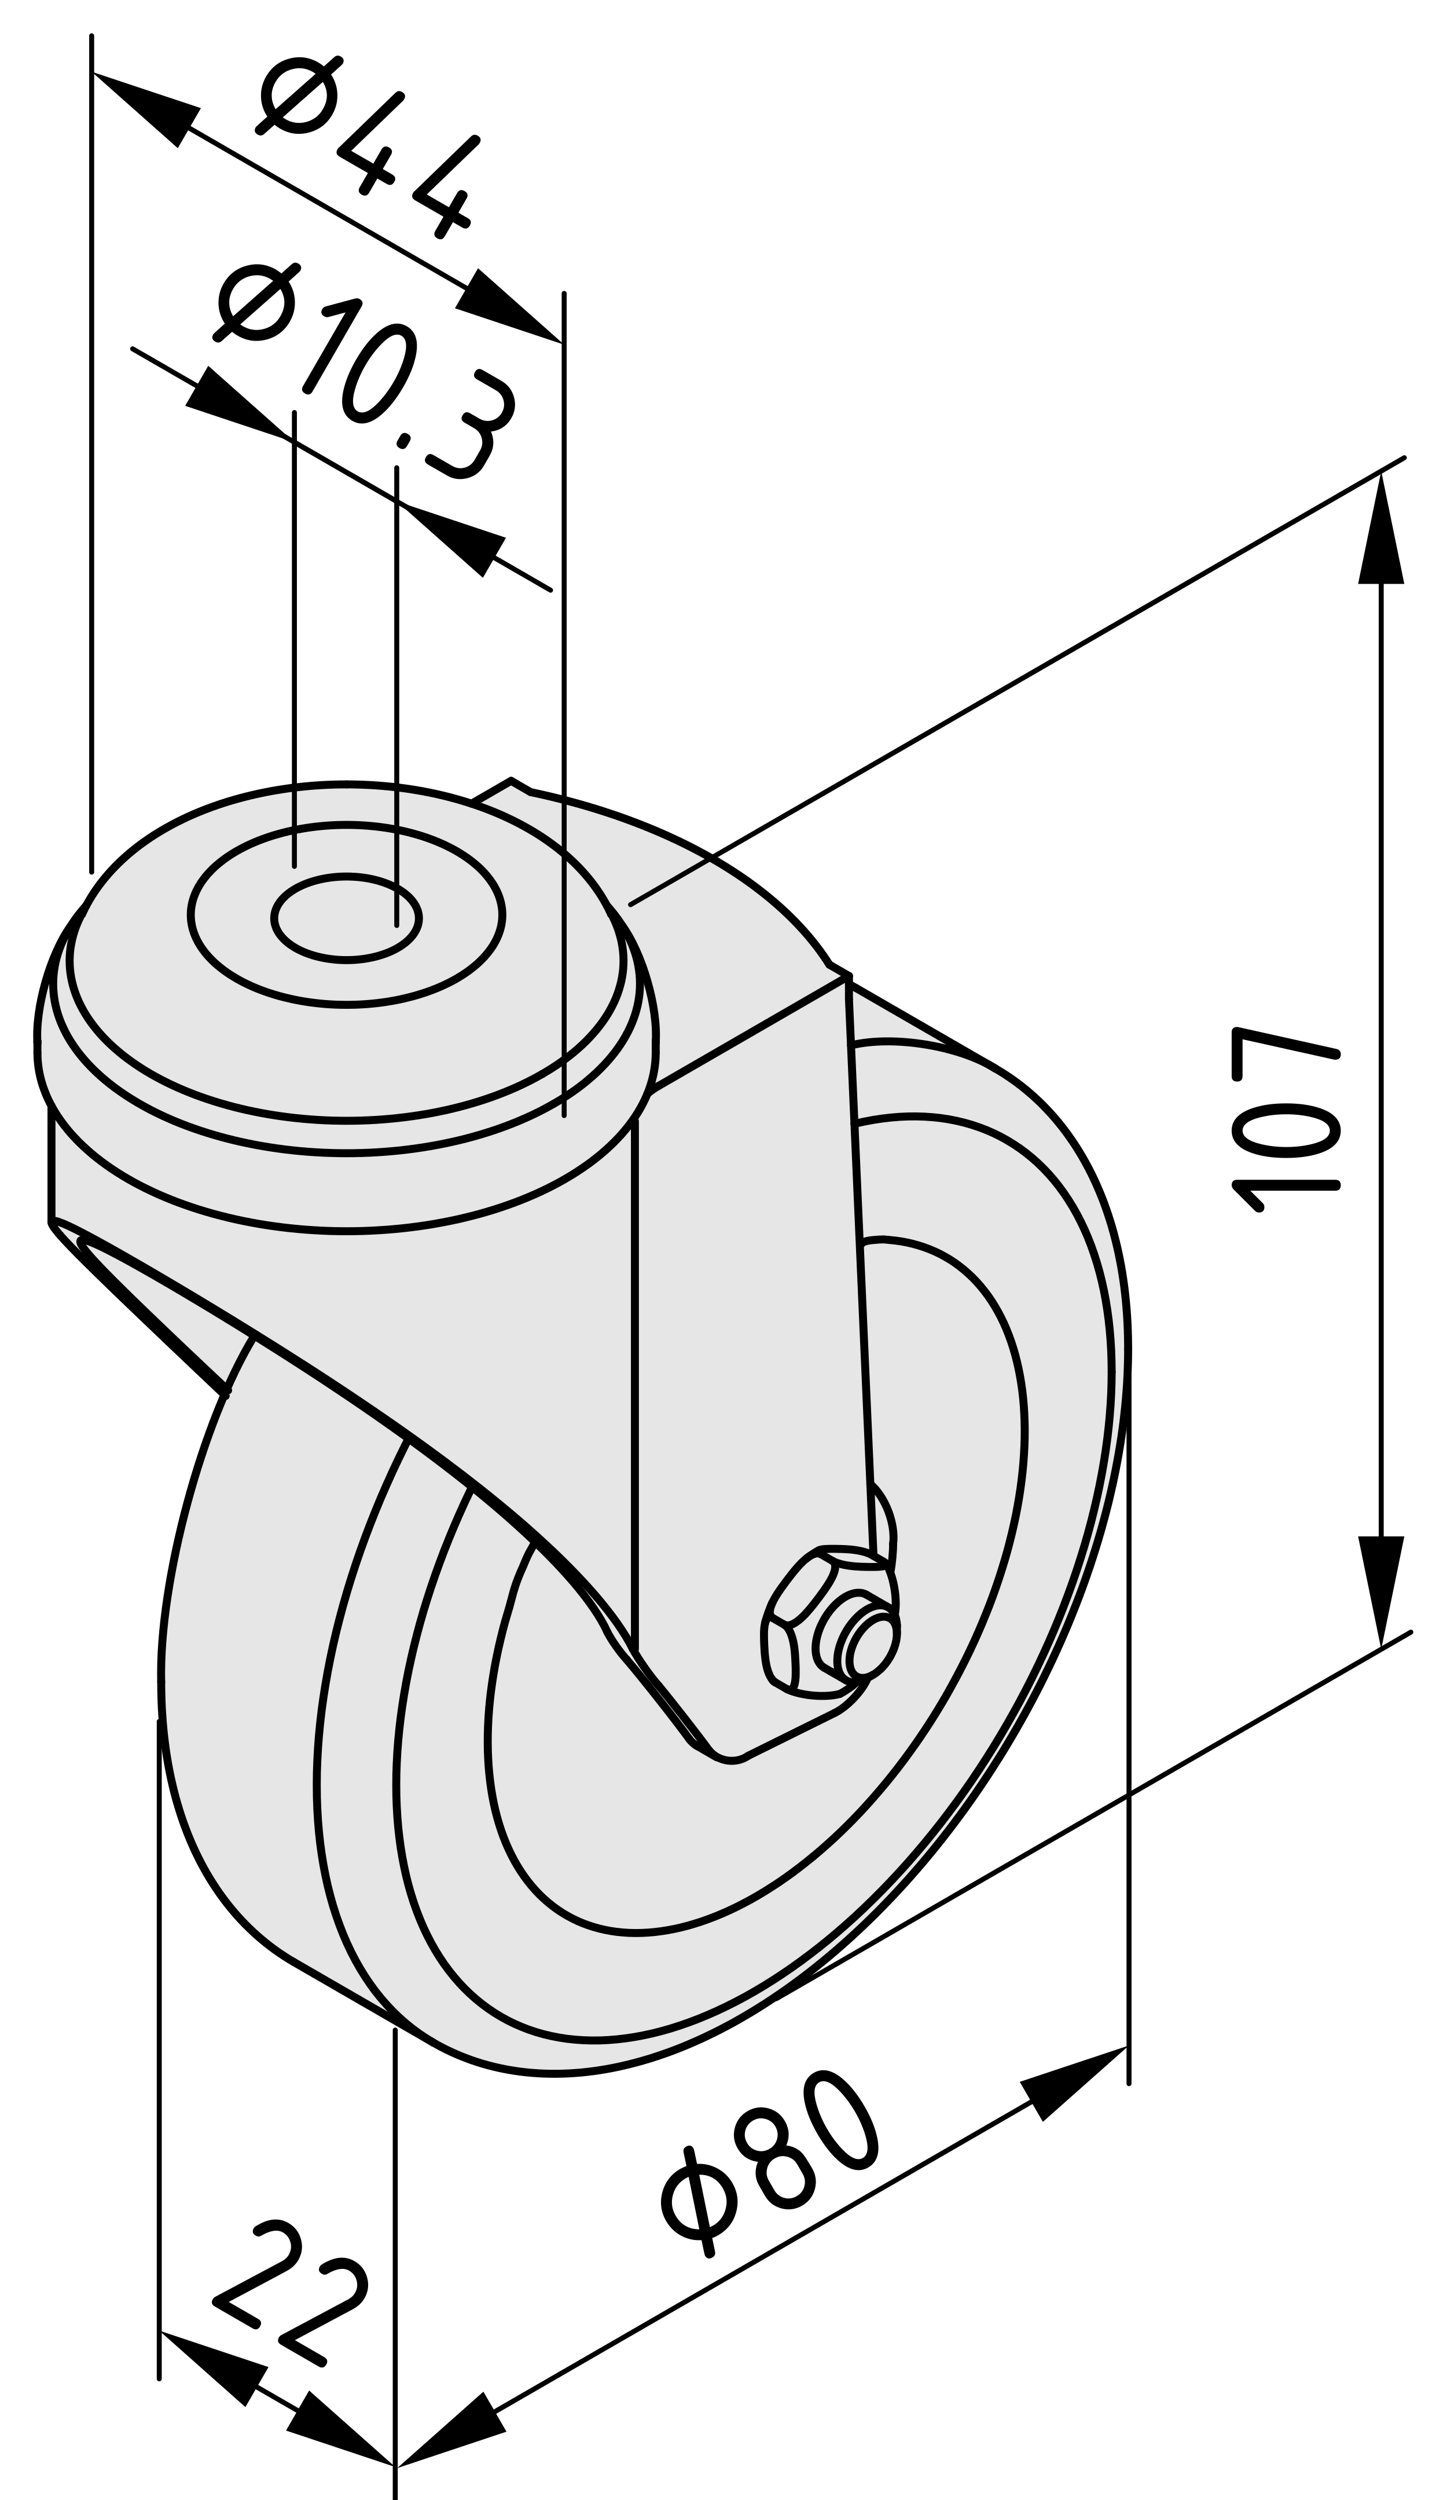 <?xml version="1.0" encoding="utf-8"?>
<!-- Generator: Adobe Illustrator 24.0.2, SVG Export Plug-In . SVG Version: 6.00 Build 0)  -->
<svg version="1.1" xmlns="http://www.w3.org/2000/svg" xmlns:xlink="http://www.w3.org/1999/xlink" x="0px" y="0px"
	 viewBox="0 0 72.659 125.468" style="enable-background:new 0 0 72.659 125.468;" xml:space="preserve">
<style type="text/css">
	.st0{fill:#E6E6E6;}
	.st1{fill:none;stroke:#000000;stroke-width:0.4;stroke-linecap:round;stroke-linejoin:round;}
	.st2{fill:none;stroke:#000000;stroke-width:0.25;stroke-linecap:round;stroke-linejoin:round;}
</style>
<g id="Graufläche">
	<path class="st0" d="M23.775,40.413l-2.016-0.656l-1.578-0.219l-1.766-0.125l-1.719-0.047
		l-1.75,0.047l-1.641,0.375l-1.375,0.297l-1.359,0.391l-0.938,0.438l-1.562,0.703
		l-1.141,0.781l-1.562,1.547l-1.031,1.453l-0.531,0.703l-1.047,1.688l-0.578,1.531
		l-0.344,1.844v1.547l0.172,1.266l0.328,1.078l0.359,0.609l-0.125,5.797l2.781,3
		l5.938,5.406l-0.312,0.937l-0.828,2.172l-0.781,2.531l-0.406,1.906
		c0,0-0.469,2.516-0.484,2.578c-0.016,0.062-0.312,2.844-0.312,2.844l-0.094,1.156
		l0.078,1.578l0.078,1.531l0.328,1.844l0.297,1.5l0.656,1.703l1.141,2.312
		l1.484,1.984l1.328,1.172l2.438,1.5l2.484,1.5c0,0,1.813,0.984,1.906,1.109
		c0.094,0.125,1.359,0.766,1.359,0.766l1.609,0.812l1.094,0.219l1.859,0.438
		l1.656,0.094l1.609-0.047l2.203-0.422l1.516-0.438l2.359-0.938l1.562-0.812
		l1.766-1.141l1.359-1.031l1.719-1.375l0.938-0.781l1.203-1.219l0.719-0.688
		l0.828-0.844l0.656-0.812l0.828-1.109l0.969-1.125l0.703-1.062l1.016-1.5l0.672-1.047
		l0.406-0.828l1.328-2.297l1.359-2.703l0.891-2.266l0.484-1.672l0.781-2.922
		l0.359-1.469l0.359-2.5c0,0,0.188-1.125,0.188-1.172c0-0.047,0.016-2.062,0.016-2.062
		L56.619,65.804l-0.172-1.703l-0.453-1.719l-0.375-1.688l-0.609-1.406l-0.906-1.75
		l-1.391-1.766l-1.344-1.172l-1.359-1.016l-0.844-0.391L46.494,51.554l-3.828-2.109
		l-0.062-0.5l-1.031-0.609l-0.969-1.438l-1.578-1.594l-1.359-1.016l-1.984-1.312
		l-1.797-0.844l-2.172-0.906l-1.781-0.656l-1.406-0.453l-1.938-0.344l-0.891-0.625
		L23.775,40.413z"/>
</g>
<g id="Kontur">
	<polyline class="st1" points="21.753,102.509 21.92,102.604 22.163,102.735 22.409,102.86 
		22.659,102.979 22.911,103.092 23.167,103.199 23.426,103.3 23.687,103.396 
		23.952,103.485 24.219,103.568 24.49,103.644 24.762,103.714 25.038,103.779 
		25.317,103.837 25.598,103.889 25.882,103.935 26.168,103.974 26.457,104.007 
		26.748,104.033 27.041,104.054 27.337,104.068 27.636,104.075 27.936,104.076 
		28.238,104.071 28.542,104.059 28.848,104.04 29.157,104.016 29.467,103.984 
		29.778,103.946 30.092,103.901 30.406,103.85 30.722,103.792 31.039,103.728 
		31.358,103.656 31.678,103.579 31.998,103.495 32.32,103.405 32.642,103.309 
		32.965,103.205 33.288,103.096 33.613,102.981 33.937,102.859 34.262,102.731 
		34.587,102.596 34.911,102.455 35.237,102.309 35.561,102.155 35.887,101.997 
		36.211,101.833 36.535,101.662 36.859,101.487 37.182,101.304 37.505,101.116 
		37.827,100.923 38.148,100.725 38.469,100.521 38.788,100.311 39.107,100.096 
		39.425,99.876 39.741,99.651 40.056,99.42 40.371,99.185 40.683,98.944 
		40.995,98.698 41.304,98.448 41.613,98.193 41.921,97.933 42.225,97.668 
		42.529,97.399 42.832,97.125 43.132,96.847 43.43,96.565 43.726,96.278 
		44.021,95.987 44.313,95.692 44.603,95.392 44.892,95.089 45.178,94.781 
		45.462,94.47 45.743,94.155 46.022,93.836 46.299,93.514 46.572,93.189 
		46.844,92.859 47.112,92.527 47.379,92.19 47.642,91.851 47.903,91.508 
		48.161,91.162 48.416,90.814 48.668,90.462 48.917,90.108 49.162,89.75 
		49.405,89.391 49.644,89.028 49.881,88.663 50.114,88.295 50.345,87.925 
		50.571,87.553 50.794,87.179 51.013,86.803 51.229,86.424 51.442,86.043 
		51.651,85.661 51.856,85.278 52.057,84.892 52.256,84.504 52.449,84.115 
		52.639,83.725 52.826,83.333 53.008,82.941 53.186,82.546 53.36,82.152 
		53.531,81.755 53.697,81.359 53.859,80.96 54.016,80.562 54.171,80.162 
		54.32,79.763 54.465,79.363 54.605,78.962 54.742,78.562 54.874,78.16 
		55.001,77.759 55.124,77.358 55.243,76.956 55.356,76.556 55.466,76.155 
		55.57,75.754 55.671,75.354 55.765,74.954 55.856,74.555 55.942,74.156 
		56.023,73.759 56.099,73.363 56.171,72.967 56.237,72.572 56.299,72.178 
		56.356,71.785 56.408,71.394 56.454,71.004 56.496,70.615 56.533,70.229 
		56.564,69.844 56.592,69.46 56.613,69.078 56.629,68.698 56.64,68.321 
		56.646,67.945 56.647,67.697 	"/>
	<polyline class="st1" points="56.647,67.697 56.646,67.497 56.641,67.127 56.631,66.758 
		56.615,66.393 56.594,66.03 56.567,65.668 56.536,65.311 56.499,64.955 
		56.457,64.604 56.409,64.255 56.356,63.909 56.298,63.567 56.234,63.228 
		56.166,62.893 56.092,62.561 56.012,62.233 55.928,61.909 55.839,61.589 
		55.743,61.273 55.643,60.961 55.538,60.654 55.428,60.35 55.312,60.051 
		55.192,59.758 55.066,59.468 54.936,59.183 54.802,58.904 54.661,58.629 
		54.516,58.359 54.367,58.093 54.213,57.834 54.054,57.579 53.891,57.33 
		53.723,57.086 53.552,56.848 53.376,56.614 53.195,56.387 53.011,56.165 
		52.822,55.948 52.629,55.738 52.432,55.532 52.232,55.332 52.027,55.138 
		51.819,54.949 51.607,54.767 51.391,54.59 51.172,54.419 50.949,54.253 
		50.722,54.094 50.492,53.94 50.259,53.792 50.022,53.65 49.974,53.622 	"/>
	<line class="st1" x1="49.974" y1="53.622" x2="42.989" y2="49.59"/>
	<line class="st1" x1="14.767" y1="98.477" x2="21.752" y2="102.509"/>
	<polyline class="st1" points="42.988,49.59 42.821,49.494 42.629,49.391 	"/>
	<path class="st1" d="M12.774,67.034c-2.617,4.254-4.805,12.374-4.68,17.367"/>
	<polyline class="st1" points="8.094,84.402 8.095,84.601 8.1,84.972 8.111,85.34 
		8.126,85.706 8.148,86.07 8.174,86.43 8.206,86.787 8.242,87.143 8.285,87.494 
		8.332,87.843 8.385,88.189 8.443,88.531 8.507,88.87 8.575,89.205 8.65,89.537 
		8.729,89.865 8.813,90.19 8.903,90.509 8.998,90.825 9.098,91.137 9.203,91.445 
		9.314,91.748 9.429,92.047 9.55,92.341 9.675,92.63 9.805,92.915 9.94,93.195 
		10.08,93.47 10.225,93.739 10.374,94.005 10.528,94.265 10.687,94.519 
		10.85,94.768 11.017,95.012 11.189,95.25 11.366,95.484 11.546,95.711 
		11.731,95.934 11.919,96.15 12.112,96.361 12.309,96.567 12.51,96.766 
		12.714,96.96 12.922,97.149 13.135,97.331 13.35,97.508 13.57,97.68 
		13.793,97.845 14.019,98.005 14.249,98.158 14.482,98.307 14.719,98.448 
		14.767,98.476 	"/>
	<polyline class="st1" points="30.689,45.885 30.642,45.781 30.54,45.574 30.43,45.369 
		30.314,45.165 30.191,44.962 30.06,44.761 29.923,44.562 29.778,44.365 
		29.626,44.17 29.467,43.977 29.301,43.786 29.128,43.598 28.947,43.412 
		28.76,43.23 28.566,43.05 28.365,42.873 28.157,42.699 27.943,42.529 
		27.722,42.363 27.495,42.199 27.262,42.04 27.024,41.885 26.78,41.734 
		26.53,41.588 26.276,41.445 26.015,41.307 25.751,41.173 25.482,41.044 
		25.237,40.932 24.96,40.812 24.708,40.708 24.454,40.608 24.197,40.512 
		23.937,40.42 23.675,40.331 23.41,40.247 23.143,40.166 22.875,40.09 
		22.604,40.017 22.332,39.948 22.057,39.883 21.782,39.822 21.504,39.765 
		21.225,39.711 20.946,39.662 20.665,39.616 20.383,39.574 20.101,39.537 
		19.818,39.503 19.535,39.472 19.253,39.447 18.971,39.424 18.693,39.405 
		18.42,39.391 18.16,39.38 17.939,39.374 17.766,39.37 17.565,39.367 
		17.403,39.367 	"/>
	<polyline class="st1" points="17.403,39.367 17.087,39.369 16.96,39.371 16.748,39.377 
		16.529,39.384 16.294,39.395 16.049,39.409 15.796,39.426 15.537,39.447 
		15.274,39.472 15.007,39.5 14.739,39.532 14.468,39.568 14.196,39.608 
		13.923,39.651 13.65,39.698 13.377,39.75 13.104,39.805 12.831,39.864 
		12.56,39.927 12.289,39.994 12.019,40.065 11.751,40.14 11.484,40.219 
		11.219,40.302 10.956,40.389 10.695,40.481 10.436,40.576 10.179,40.675 
		9.925,40.778 9.674,40.885 9.426,40.996 9.18,41.112 8.937,41.231 8.699,41.354 
		8.463,41.482 8.231,41.613 8.003,41.747 7.779,41.886 7.559,42.029 7.344,42.176 
		7.133,42.325 6.927,42.479 6.725,42.637 6.529,42.798 6.338,42.962 6.153,43.129 
		5.972,43.3 5.798,43.473 5.629,43.65 5.466,43.829 5.309,44.011 5.158,44.196 
		5.013,44.383 4.875,44.572 4.743,44.763 4.617,44.957 4.497,45.153 4.385,45.351 
		4.278,45.55 4.178,45.751 4.116,45.885 	"/>
	<path class="st1" d="M32.924,52.349c0.129-1.764-0.656-4.497-1.702-5.923"/>
	<path class="st1" d="M3.538,46.496c-1.018,1.413-1.784,4.116-1.657,5.853"/>
	<line class="st1" x1="1.879" y1="52.254" x2="1.879" y2="52.83"/>
	<line class="st1" x1="32.926" y1="52.83" x2="32.926" y2="52.254"/>
	<line class="st1" x1="2.585" y1="55.501" x2="2.585" y2="61.342"/>
	<line class="st1" x1="34.991" y1="87.618" x2="35.989" y2="88.194"/>
	<path class="st1" d="M42.17,85.014c0.174-0.086,0.479-0.283,0.627-0.408"/>
	<polyline class="st1" points="44.524,78.52 44.499,78.488 44.471,78.456 	"/>
	<polyline class="st1" points="38.778,84.293 38.803,84.326 38.831,84.358 	"/>
	<path class="st1" d="M38.789,80.423c-0.127,0.255-0.308,0.757-0.371,1.034"/>
	<path class="st1" d="M41.134,77.798c-0.166,0.081-0.458,0.27-0.601,0.388"/>
	<line class="st1" x1="40.51" y1="78.204" x2="40.505" y2="78.208"/>
	<line class="st1" x1="43.541" y1="84.226" x2="43.846" y2="84.049"/>
	<line class="st1" x1="45.037" y1="81.987" x2="45.037" y2="81.633"/>
	<line class="st1" x1="44.598" y1="80.664" x2="43.508" y2="80.034"/>
	<line class="st1" x1="41.39" y1="83.7" x2="42.482" y2="84.33"/>
	<path class="st1" d="M44.715,78.867c0.074-0.351,0.137-1.021,0.13-1.378"/>
	<path class="st1" d="M44.845,77.489c0.135-0.997-0.38-2.353-1.142-3.009"/>
	<line class="st1" x1="30.692" y1="45.889" x2="30.69" y2="45.886"/>
	<line class="st1" x1="4.115" y1="45.886" x2="4.113" y2="45.889"/>
	<polyline class="st1" points="27.82,55.386 27.544,55.541 27.261,55.693 26.971,55.839 
		26.674,55.982 26.371,56.119 26.062,56.253 25.747,56.381 25.427,56.505 
		25.1,56.624 24.769,56.738 24.432,56.846 24.091,56.95 23.745,57.049 
		23.395,57.142 23.041,57.23 22.682,57.312 22.321,57.389 21.955,57.461 
		21.587,57.527 21.216,57.587 20.842,57.642 20.466,57.691 20.087,57.735 
		19.707,57.772 19.325,57.804 18.943,57.83 18.558,57.851 18.174,57.865 
		17.788,57.874 17.403,57.877 17.017,57.874 16.632,57.865 16.246,57.851 
		15.863,57.83 15.479,57.804 15.098,57.772 14.718,57.735 14.339,57.691 
		13.963,57.642 13.589,57.587 13.218,57.527 12.85,57.461 12.485,57.389 
		12.123,57.312 11.764,57.23 11.41,57.142 11.06,57.049 10.714,56.95 
		10.372,56.846 10.036,56.738 9.704,56.624 9.378,56.505 9.057,56.381 
		8.742,56.253 8.433,56.119 8.131,55.982 7.834,55.839 7.544,55.693 7.261,55.541 
		6.985,55.386 6.716,55.226 6.454,55.063 6.199,54.895 5.953,54.724 5.714,54.55 
		5.483,54.371 5.261,54.189 5.046,54.004 4.841,53.816 4.643,53.624 4.455,53.43 
		4.275,53.233 4.105,53.033 3.943,52.831 3.791,52.627 3.648,52.42 3.514,52.211 
		3.39,52 3.276,51.787 3.172,51.573 3.076,51.357 2.991,51.14 2.916,50.922 
		2.851,50.702 2.796,50.482 2.75,50.261 2.715,50.039 2.69,49.817 2.675,49.594 
		2.67,49.372 2.675,49.149 2.69,48.926 2.715,48.704 2.75,48.483 2.796,48.261 
		2.851,48.041 2.916,47.822 2.991,47.603 3.076,47.386 3.172,47.171 3.276,46.956 
		3.39,46.743 3.514,46.532 3.648,46.324 3.791,46.117 3.943,45.912 4.105,45.71 
		4.275,45.51 4.332,45.447 	"/>
	<polyline class="st1" points="30.48,45.454 30.53,45.51 30.7,45.71 30.862,45.912 
		31.014,46.117 31.157,46.324 31.29,46.532 31.414,46.743 31.529,46.956 
		31.634,47.171 31.728,47.386 31.813,47.603 31.889,47.822 31.954,48.041 
		32.01,48.261 32.055,48.483 32.09,48.704 32.116,48.926 32.131,49.149 
		32.136,49.372 32.131,49.594 32.116,49.817 32.09,50.039 32.055,50.261 
		32.01,50.482 31.954,50.702 31.889,50.922 31.813,51.14 31.728,51.357 
		31.634,51.573 31.529,51.787 31.414,52 31.29,52.211 31.157,52.42 
		31.014,52.627 30.862,52.831 30.7,53.033 30.53,53.233 30.35,53.43 
		30.161,53.624 29.965,53.816 29.759,54.004 29.544,54.189 29.322,54.371 
		29.091,54.55 28.852,54.724 28.606,54.895 28.351,55.063 28.09,55.226 
		27.82,55.386 	"/>
	<line class="st1" x1="32.926" y1="52.254" x2="32.925" y2="52.349"/>
	<line class="st1" x1="1.88" y1="52.349" x2="1.879" y2="52.254"/>
	<polyline class="st1" points="27.236,53.898 26.975,54.044 26.707,54.187 26.434,54.325 
		26.154,54.46 25.868,54.59 25.576,54.716 25.279,54.837 24.976,54.954 
		24.668,55.066 24.356,55.173 24.038,55.276 23.716,55.374 23.389,55.467 
		23.058,55.555 22.724,55.638 22.386,55.716 22.045,55.788 21.7,55.856 21.352,55.918 
		21.002,55.975 20.649,56.027 20.294,56.073 19.937,56.114 19.578,56.15 
		19.218,56.18 18.856,56.205 18.493,56.224 18.13,56.238 17.766,56.246 
		17.403,56.249 17.038,56.246 16.675,56.238 16.311,56.224 15.949,56.205 
		15.587,56.18 15.227,56.15 14.868,56.114 14.511,56.073 14.156,56.027 
		13.803,55.975 13.453,55.918 13.105,55.856 12.761,55.788 12.419,55.716 
		12.081,55.638 11.746,55.555 11.416,55.467 11.089,55.374 10.767,55.276 
		10.449,55.173 10.137,55.066 9.829,54.954 9.526,54.837 9.229,54.716 
		8.937,54.59 8.651,54.46 8.371,54.325 8.097,54.187 7.83,54.044 7.569,53.898 
		7.315,53.747 7.068,53.593 6.828,53.435 6.595,53.273 6.37,53.108 6.152,52.94 
		5.942,52.768 5.74,52.593 5.546,52.416 5.359,52.235 5.181,52.051 5.012,51.865 
		4.851,51.677 4.699,51.486 4.555,51.293 4.42,51.098 4.294,50.901 4.177,50.702 
		4.069,50.501 3.97,50.299 3.881,50.095 3.8,49.89 3.729,49.684 3.668,49.477 
		3.616,49.269 3.573,49.06 3.539,48.851 3.515,48.641 3.501,48.431 3.496,48.221 
		3.501,48.011 3.515,47.801 3.539,47.591 3.573,47.382 3.616,47.173 3.668,46.965 
		3.729,46.758 3.8,46.552 3.881,46.347 3.97,46.143 4.069,45.941 4.177,45.74 
		4.2,45.699 	"/>
	<polyline class="st1" points="30.604,45.699 30.628,45.74 30.736,45.941 30.835,46.143 
		30.925,46.347 31.005,46.552 31.076,46.758 31.137,46.965 31.19,47.173 
		31.233,47.382 31.266,47.591 31.29,47.801 31.304,48.011 31.309,48.221 
		31.304,48.431 31.29,48.641 31.266,48.851 31.233,49.06 31.19,49.269 
		31.137,49.477 31.076,49.684 31.005,49.89 30.925,50.095 30.835,50.299 
		30.736,50.501 30.628,50.702 30.511,50.901 30.385,51.098 30.25,51.293 
		30.106,51.486 29.954,51.677 29.793,51.865 29.623,52.051 29.446,52.235 
		29.26,52.416 29.065,52.593 28.863,52.768 28.653,52.94 28.435,53.108 
		28.21,53.273 27.977,53.435 27.737,53.593 27.49,53.747 27.236,53.898 	"/>
	<path class="st1" d="M1.879,52.83"/>
	<polyline class="st1" points="32.926,52.83 32.921,53.065 32.905,53.299 32.878,53.533 
		32.841,53.767 32.793,54 32.735,54.232 32.666,54.463 32.587,54.694 
		32.497,54.922 32.397,55.15 32.286,55.375 32.166,55.599 32.035,55.822 
		31.895,56.042 31.744,56.259 31.584,56.475 31.413,56.688 31.234,56.899 
		31.045,57.106 30.846,57.311 30.638,57.512 30.422,57.711 30.196,57.906 
		29.961,58.098 29.718,58.285 29.467,58.47 29.206,58.65 28.939,58.826 
		28.663,58.999 28.379,59.167 28.088,59.331 27.79,59.49 27.484,59.645 27.172,59.795 
		26.852,59.94 26.527,60.08 26.195,60.216 25.857,60.346 25.513,60.471 
		25.164,60.591 24.809,60.706 24.45,60.815 24.085,60.919 23.717,61.017 
		23.343,61.11 22.966,61.197 22.584,61.278 22.199,61.353 21.811,61.423 
		21.42,61.487 21.026,61.544 20.63,61.596 20.231,61.642 19.831,61.681 
		19.428,61.715 19.025,61.742 18.62,61.764 18.215,61.78 17.809,61.789 
		17.403,61.792 16.996,61.789 16.59,61.78 16.184,61.764 15.78,61.742 
		15.376,61.715 14.974,61.681 14.574,61.642 14.175,61.596 13.779,61.544 
		13.385,61.487 12.993,61.423 12.606,61.353 12.22,61.278 11.84,61.197 
		11.462,61.11 11.089,61.017 10.72,60.919 10.355,60.815 9.995,60.706 
		9.641,60.591 9.292,60.471 8.948,60.346 8.61,60.216 8.278,60.08 7.952,59.94 
		7.634,59.795 7.321,59.645 7.015,59.49 6.717,59.331 6.426,59.167 6.142,58.999 
		5.866,58.826 5.598,58.65 5.339,58.47 5.087,58.285 4.844,58.098 4.609,57.906 
		4.384,57.711 4.167,57.512 3.959,57.311 3.761,57.106 3.571,56.899 3.391,56.688 
		3.221,56.475 3.061,56.259 2.91,56.042 2.77,55.822 2.639,55.599 2.518,55.375 
		2.408,55.15 2.308,54.922 2.219,54.694 2.139,54.463 2.07,54.232 2.012,54 
		1.964,53.767 1.927,53.533 1.901,53.299 1.885,53.065 1.879,52.83 	"/>
	<polyline class="st1" points="14.833,44.604 14.952,44.538 15.077,44.476 15.207,44.416 
		15.341,44.36 15.479,44.308 15.621,44.259 15.767,44.214 15.917,44.173 
		16.07,44.136 16.224,44.103 16.382,44.074 16.542,44.05 16.704,44.029 
		16.867,44.013 17.031,44.001 17.196,43.993 17.361,43.99 17.527,43.991 
		17.692,43.997 17.856,44.007 18.02,44.02 18.182,44.039 18.343,44.061 
		18.502,44.088 18.658,44.119 18.812,44.154 18.963,44.193 19.111,44.236 
		19.255,44.283 19.395,44.334 19.532,44.388 19.663,44.446 19.791,44.507 
		19.913,44.571 20.03,44.638 20.141,44.709 20.247,44.782 20.347,44.859 
		20.441,44.937 20.529,45.018 20.61,45.101 20.684,45.187 20.752,45.274 
		20.812,45.363 20.866,45.453 20.912,45.545 20.952,45.637 20.984,45.731 
		21.008,45.826 21.025,45.921 21.034,46.016 21.036,46.112 21.031,46.207 
		21.017,46.302 20.997,46.397 20.969,46.491 20.933,46.584 20.89,46.676 
		20.84,46.768 20.783,46.857 20.719,46.946 20.648,47.031 20.57,47.116 
		20.486,47.198 20.395,47.278 20.298,47.355 20.195,47.43 20.086,47.502 
		19.972,47.571 19.852,47.637 19.728,47.7 19.598,47.759 19.464,47.815 
		19.326,47.867 19.183,47.916 19.037,47.961 18.888,48.002 18.736,48.039 
		18.58,48.072 18.423,48.101 18.263,48.126 18.101,48.146 17.938,48.162 
		17.774,48.175 17.609,48.182 17.444,48.185 17.279,48.184 17.113,48.179 
		16.949,48.169 16.785,48.155 16.623,48.136 16.462,48.114 16.303,48.087 
		16.147,48.056 15.993,48.021 15.842,47.982 15.694,47.939 15.55,47.892 
		15.409,47.842 15.273,47.788 15.141,47.73 15.014,47.669 14.892,47.604 
		14.775,47.537 14.664,47.467 14.558,47.393 14.458,47.317 14.364,47.238 
		14.276,47.157 14.195,47.074 14.121,46.988 14.053,46.902 13.992,46.813 
		13.939,46.722 13.892,46.631 13.853,46.538 13.822,46.444 13.797,46.35 
		13.78,46.255 13.771,46.159 13.769,46.064 13.775,45.968 13.788,45.873 
		13.808,45.779 13.837,45.684 13.872,45.591 13.915,45.499 13.965,45.408 
		14.022,45.318 14.086,45.23 14.157,45.144 14.235,45.06 14.319,44.977 
		14.41,44.898 14.507,44.82 14.61,44.745 14.719,44.674 14.833,44.604 	"/>
	<path class="st1" d="M33.08,54.493c-0.157,0.085-0.434,0.276-0.569,0.394"/>
	<line class="st1" x1="23.68" y1="40.333" x2="25.665" y2="39.188"/>
	<line class="st1" x1="26.647" y1="39.755" x2="25.665" y2="39.188"/>
	<polyline class="st1" points="26.647,39.755 27.057,39.843 27.465,39.935 27.87,40.032 
		28.272,40.133 28.671,40.238 29.066,40.346 29.458,40.459 29.847,40.575 
		30.232,40.696 30.614,40.821 30.991,40.948 31.365,41.081 31.735,41.217 
		32.1,41.356 32.461,41.499 32.818,41.646 33.17,41.796 33.518,41.95 
		33.861,42.108 34.199,42.268 34.532,42.432 34.86,42.6 35.183,42.771 
		35.501,42.945 35.813,43.122 36.12,43.302 36.422,43.486 36.718,43.673 
		37.008,43.862 37.293,44.054 37.571,44.249 37.844,44.447 38.11,44.648 
		38.371,44.851 38.625,45.057 38.873,45.266 39.115,45.477 39.35,45.69 
		39.579,45.906 39.801,46.124 40.016,46.344 40.225,46.567 40.428,46.791 
		40.623,47.017 40.81,47.245 40.992,47.476 41.167,47.708 41.334,47.942 
		41.494,48.177 41.647,48.414 	"/>
	<line class="st1" x1="42.629" y1="48.981" x2="41.647" y2="48.414"/>
	<line class="st1" x1="42.629" y1="48.981" x2="33.08" y2="54.493"/>
	<polyline class="st1" points="11.333,70.058 10.971,69.716 10.525,69.294 10.088,68.881 
		9.793,68.601 9.503,68.324 9.216,68.052 8.933,67.783 8.655,67.519 8.38,67.257 
		8.111,67.001 7.847,66.749 7.584,66.498 7.325,66.251 7.072,66.009 6.823,65.771 
		6.543,65.502 6.269,65.24 6.003,64.984 5.744,64.735 5.4,64.401 5.071,64.081 
		4.756,63.774 4.459,63.481 4.201,63.226 3.959,62.983 3.772,62.793 3.596,62.613 
		3.432,62.441 3.28,62.28 3.115,62.099 2.97,61.934 2.885,61.833 2.809,61.739 
		2.744,61.653 2.701,61.593 2.665,61.537 2.636,61.488 2.613,61.442 2.596,61.401 
		2.587,61.364 2.585,61.333 2.591,61.308 2.607,61.286 2.634,61.272 2.672,61.266 
		2.721,61.267 2.782,61.277 2.855,61.294 2.949,61.323 3.057,61.363 3.183,61.412 
		3.324,61.473 3.466,61.538 3.622,61.613 3.792,61.696 3.979,61.79 4.181,61.894 
		4.398,62.009 4.634,62.135 4.886,62.271 5.057,62.365 5.236,62.464 5.421,62.566 
		5.612,62.673 5.88,62.824 6.16,62.983 6.45,63.149 6.756,63.324 7.072,63.506 
		7.396,63.695 7.714,63.88 8.038,64.07 8.37,64.265 8.707,64.464 9.058,64.672 
		9.416,64.885 9.777,65.101 10.141,65.32 10.506,65.54 10.874,65.763 
		11.243,65.988 11.614,66.213 12.118,66.524 12.623,66.835 13.126,67.148 
		13.66,67.482 14.191,67.816 14.718,68.151 15.247,68.488 15.771,68.825 
		16.288,69.161 16.61,69.371 16.928,69.581 17.244,69.79 17.557,69.998 
		18.007,70.299 18.45,70.599 18.888,70.897 19.319,71.193 19.746,71.488 
		20.166,71.783 20.58,72.075 20.987,72.366 21.419,72.679 21.843,72.988 
		22.26,73.296 22.667,73.602 23.164,73.979 23.647,74.352 24.119,74.721 
		24.577,75.086 25.109,75.52 25.623,75.947 25.978,76.248 26.323,76.546 
		26.659,76.842 26.985,77.134 27.414,77.527 27.826,77.914 28.22,78.296 
		28.598,78.672 28.957,79.041 29.299,79.405 29.624,79.762 29.931,80.113 
		30.22,80.458 30.491,80.795 30.744,81.126 30.98,81.449 31.214,81.793 
		31.426,82.126 31.615,82.45 31.78,82.764 	"/>
	<path class="st1" d="M35.615,87.858c-0.614-0.837-1.872-2.45-2.535-3.249"/>
	<path class="st1" d="M34.617,87.281c-0.759-1.039-2.323-3.022-3.157-4.002"/>
	<path class="st1" d="M30.499,81.913c0.196,0.392,0.66,1.05,0.962,1.366"/>
	<polyline class="st1" points="30.499,81.913 30.364,81.633 30.203,81.34 30.019,81.035 
		29.811,80.721 29.581,80.396 29.329,80.061 29.05,79.711 28.749,79.353 
		28.426,78.986 28.165,78.7 27.892,78.409 27.596,78.104 27.287,77.794 
		26.873,77.391 26.437,76.98 25.98,76.561 25.622,76.241 25.252,75.918 24.87,75.59 
		24.475,75.259 24.069,74.923 23.649,74.583 23.217,74.238 22.772,73.89 
		22.275,73.507 21.763,73.119 21.235,72.725 20.691,72.326 20.253,72.009 
		19.804,71.689 19.347,71.365 18.881,71.039 18.406,70.711 17.967,70.41 
		17.52,70.108 17.067,69.803 16.606,69.496 16.109,69.167 15.604,68.837 
		15.094,68.506 14.65,68.22 14.201,67.934 13.75,67.647 13.297,67.362 
		12.842,67.076 12.482,66.853 12.122,66.629 11.763,66.408 11.405,66.189 
		11.039,65.965 10.676,65.745 10.315,65.528 9.96,65.314 9.617,65.11 
		9.281,64.909 8.95,64.714 8.627,64.524 8.3,64.333 7.982,64.149 7.675,63.972 
		7.378,63.803 7.053,63.619 6.744,63.446 6.445,63.28 6.164,63.127 5.902,62.987 
		5.657,62.858 5.428,62.74 5.218,62.635 5.027,62.542 4.85,62.461 4.693,62.392 
		4.554,62.336 4.438,62.293 4.337,62.261 4.252,62.239 4.181,62.228 4.117,62.227 
		4.072,62.239 4.043,62.263 4.032,62.299 4.036,62.346 4.053,62.398 4.081,62.458 
		4.121,62.527 4.172,62.604 4.234,62.689 4.305,62.781 4.423,62.923 4.558,63.079 
		4.711,63.249 4.869,63.419 5.041,63.6 5.226,63.792 5.424,63.993 5.677,64.249 
		5.947,64.517 6.218,64.784 6.502,65.064 6.8,65.354 7.092,65.636 7.393,65.927 
		7.706,66.228 8.029,66.537 8.361,66.855 8.703,67.18 9.054,67.514 9.414,67.856 
		9.783,68.204 10.16,68.561 10.546,68.924 10.941,69.296 11.373,69.701 
		11.455,69.779 	"/>
	<path class="st1" d="M31.78,82.764c0.275,0.518,0.905,1.412,1.3,1.845"/>
	<line class="st1" x1="37.575" y1="88.114" x2="41.913" y2="85.968"/>
	<path class="st1" d="M35.615,87.858c0.478,0.567,1.351,0.682,1.96,0.257"/>
	<line class="st1" x1="42.629" y1="50.133" x2="42.629" y2="48.981"/>
	<line class="st1" x1="43.862" y1="78.084" x2="42.629" y2="50.133"/>
	<path class="st1" d="M41.913,85.968c0.629-0.305,1.394-1.117,1.661-1.762"/>
	<path class="st1" d="M34.617,87.281c0.076,0.114,0.252,0.273,0.374,0.337"/>
	<polyline class="st1" points="41.807,78.339 41.847,78.368 41.882,78.406 41.906,78.449 
		41.925,78.497 41.939,78.58 41.938,78.67 41.925,78.771 41.913,78.822 
		41.899,78.872 41.863,78.978 41.819,79.085 41.768,79.192 41.653,79.4 
		41.525,79.603 41.379,79.818 41.137,80.149 40.887,80.475 40.71,80.695 
		40.525,80.91 40.42,81.025 40.31,81.134 40.197,81.24 40.073,81.341 
		39.977,81.41 39.877,81.472 39.807,81.507 39.772,81.523 39.737,81.536 
		39.662,81.561 39.595,81.573 39.526,81.577 39.462,81.57 39.401,81.548 
		39.387,81.54 	"/>
	<line class="st1" x1="39.387" y1="81.54" x2="38.789" y2="81.196"/>
	<polyline class="st1" points="38.789,81.196 38.748,81.165 38.715,81.128 38.689,81.085 
		38.672,81.036 38.657,80.954 38.657,80.864 38.672,80.764 38.682,80.713 
		38.696,80.662 38.732,80.557 38.777,80.449 38.828,80.343 38.943,80.135 
		39.071,79.932 39.218,79.717 39.459,79.386 39.709,79.06 39.886,78.839 
		40.071,78.624 40.176,78.51 40.285,78.4 40.399,78.294 40.522,78.194 
		40.618,78.124 40.72,78.063 40.788,78.028 40.824,78.012 40.859,77.998 
		40.933,77.974 41.002,77.961 41.07,77.957 41.135,77.965 41.195,77.987 
		41.209,77.993 	"/>
	<line class="st1" x1="41.807" y1="78.339" x2="41.209" y2="77.993"/>
	<polyline class="st1" points="44.371,78.378 44.411,78.404 44.444,78.428 44.468,78.451 
		44.484,78.473 44.497,78.503 44.494,78.53 44.482,78.548 44.463,78.564 
		44.408,78.589 44.359,78.603 44.303,78.613 44.178,78.628 44.038,78.637 
		43.887,78.64 43.633,78.64 43.368,78.635 43.18,78.628 42.985,78.616 
		42.875,78.607 42.76,78.595 42.639,78.579 42.512,78.56 42.412,78.541 
		42.307,78.518 42.2,78.49 42.087,78.457 42.017,78.433 41.947,78.406 
		41.883,78.378 41.821,78.347 41.807,78.339 	"/>
	<path class="st1" d="M44.928,81.052c0.148-0.724-0.038-1.891-0.404-2.532"/>
	<path class="st1" d="M42.798,84.606c0.059-0.044,0.163-0.136,0.214-0.189"/>
	<path class="st1" d="M39.53,84.78c0.687,0.327,1.905,0.435,2.64,0.233"/>
	<polyline class="st1" points="39.387,81.54 39.43,81.571 39.475,81.609 39.515,81.652 
		39.554,81.699 39.611,81.783 39.66,81.873 39.696,81.949 39.727,82.027 
		39.781,82.184 39.819,82.329 39.849,82.472 39.874,82.613 39.901,82.825 
		39.92,83.033 39.944,83.442 39.954,83.72 39.955,83.994 39.949,84.175 
		39.932,84.349 39.903,84.511 39.879,84.593 39.846,84.668 39.806,84.733 
		39.753,84.784 39.715,84.804 39.672,84.816 39.623,84.815 39.568,84.799 
		39.53,84.78 	"/>
	<polyline class="st1" points="41.39,83.7 41.342,83.669 41.283,83.624 41.229,83.573 
		41.179,83.516 41.135,83.452 41.094,83.384 41.058,83.31 41.028,83.23 
		41.003,83.146 40.982,83.057 40.967,82.963 40.957,82.866 40.953,82.765 
		40.954,82.661 40.96,82.555 40.971,82.446 40.988,82.334 41.011,82.221 
		41.038,82.107 41.07,81.991 41.107,81.876 41.149,81.761 41.196,81.646 
		41.247,81.531 41.303,81.418 41.362,81.306 41.426,81.197 41.493,81.089 
		41.563,80.986 41.637,80.884 41.714,80.786 41.794,80.693 41.875,80.603 
		41.959,80.518 42.044,80.437 42.131,80.363 42.22,80.292 42.308,80.228 
		42.397,80.17 42.487,80.117 42.576,80.072 42.665,80.032 42.754,79.999 
		42.841,79.973 42.927,79.953 43.011,79.941 43.093,79.936 43.172,79.937 
		43.249,79.945 43.323,79.959 43.394,79.982 43.462,80.01 43.508,80.034 	"/>
	<polyline class="st1" points="41.209,77.993 41.169,77.969 41.136,77.944 41.111,77.921 
		41.095,77.9 41.082,77.869 41.086,77.843 41.097,77.824 41.116,77.809 
		41.172,77.782 41.238,77.765 41.315,77.752 41.4,77.743 41.542,77.736 
		41.691,77.732 41.947,77.732 42.212,77.738 42.399,77.744 42.594,77.756 
		42.705,77.765 42.819,77.777 42.94,77.792 43.067,77.813 43.167,77.831 
		43.271,77.854 43.379,77.881 43.493,77.915 43.562,77.939 43.632,77.965 
		43.697,77.993 43.758,78.025 43.771,78.032 	"/>
	<polyline class="st1" points="38.931,84.435 38.887,84.405 38.844,84.367 38.803,84.324 
		38.763,84.276 38.708,84.193 38.658,84.103 38.611,84 38.591,83.948 
		38.572,83.899 38.538,83.792 38.508,83.684 38.483,83.575 38.445,83.365 
		38.419,83.159 38.398,82.943 38.374,82.534 38.365,82.256 38.363,81.982 
		38.367,81.848 38.376,81.717 38.391,81.588 38.416,81.465 38.44,81.383 
		38.471,81.308 38.498,81.263 38.512,81.243 38.528,81.224 38.565,81.192 
		38.603,81.171 38.647,81.16 38.696,81.161 38.751,81.176 38.789,81.196 	"/>
	<path class="st1" d="M38.831,84.358c0.021,0.026,0.069,0.062,0.101,0.077"/>
	<polyline class="st1" points="42.657,83.429 42.656,83.337 42.66,83.243 42.669,83.147 
		42.683,83.048 42.703,82.947 42.728,82.846 42.759,82.743 42.793,82.641 
		42.832,82.538 42.877,82.436 42.925,82.335 42.977,82.236 43.033,82.139 
		43.094,82.043 43.156,81.951 43.222,81.863 43.292,81.777 43.364,81.696 
		43.437,81.618 43.513,81.546 43.59,81.479 43.669,81.417 43.748,81.361 
		43.827,81.31 43.906,81.266 43.986,81.228 44.064,81.197 44.142,81.171 
		44.219,81.153 44.293,81.142 44.366,81.137 44.436,81.139 44.504,81.148 
		44.569,81.164 44.631,81.187 44.688,81.216 44.743,81.251 44.793,81.294 
		44.84,81.342 44.881,81.397 44.918,81.456 44.95,81.522 44.977,81.592 
		45,81.667 45.017,81.747 45.029,81.831 45.035,81.919 45.037,82.01 
		45.033,82.105 45.023,82.201 45.009,82.3 44.989,82.401 44.964,82.502 
		44.934,82.605 44.899,82.707 44.86,82.81 44.816,82.911 44.767,83.013 
		44.716,83.112 44.659,83.209 44.599,83.304 44.536,83.397 44.47,83.486 
		44.4,83.571 44.329,83.653 44.255,83.73 44.179,83.802 44.102,83.868 
		44.024,83.931 43.945,83.988 43.865,84.037 43.786,84.082 43.707,84.12 
		43.628,84.152 43.551,84.177 43.473,84.195 43.399,84.206 43.326,84.211 
		43.256,84.209 43.188,84.199 43.124,84.184 43.062,84.161 43.004,84.132 
		42.949,84.096 42.899,84.054 42.853,84.006 42.811,83.951 42.774,83.892 
		42.742,83.826 42.715,83.755 42.692,83.68 42.676,83.601 42.664,83.517 
		42.657,83.429 	"/>
	<line class="st1" x1="45.035" y1="81.548" x2="45.037" y2="81.633"/>
	<path class="st1" d="M45.035,81.548"/>
	<polyline class="st1" points="43.541,84.226 43.458,84.271 43.369,84.314 43.28,84.35 
		43.192,84.379 43.105,84.402 43.021,84.418 42.937,84.427 42.857,84.43 
		42.778,84.425 42.703,84.413 42.63,84.395 42.56,84.369 42.495,84.338 
		42.432,84.299 42.374,84.254 42.32,84.203 42.27,84.146 42.225,84.082 
		42.185,84.014 42.149,83.939 42.119,83.86 42.094,83.776 42.073,83.686 
		42.057,83.593 42.048,83.496 42.044,83.395 42.045,83.291 42.051,83.185 
		42.062,83.075 42.079,82.964 42.101,82.851 42.129,82.737 42.161,82.621 
		42.198,82.506 42.24,82.391 42.287,82.276 42.339,82.16 42.393,82.048 
		42.453,81.936 42.516,81.826 42.584,81.719 42.654,81.614 42.728,81.514 
		42.804,81.416 42.885,81.322 42.966,81.233 43.05,81.148 43.135,81.067 
		43.221,80.991 43.31,80.922 43.399,80.858 43.488,80.8 43.578,80.747 
		43.667,80.701 43.756,80.662 43.845,80.629 43.931,80.603 44.017,80.583 
		44.101,80.571 44.183,80.565 44.262,80.567 44.34,80.574 44.414,80.589 
		44.485,80.612 44.553,80.64 44.617,80.675 44.678,80.717 44.733,80.765 
		44.785,80.82 44.833,80.879 44.876,80.946 44.914,81.018 44.947,81.094 
		44.974,81.176 44.998,81.263 45.015,81.354 45.028,81.449 45.035,81.548 	"/>
	<line class="st1" x1="39.53" y1="84.78" x2="38.931" y2="84.435"/>
	<line class="st1" x1="44.371" y1="78.378" x2="43.771" y2="78.032"/>
	<path class="st1" d="M49.974,53.622c-1.832-1.146-5.144-1.677-7.243-1.16"/>
	<polyline class="st1" points="21.753,102.509 21.751,102.508 21.387,102.286 21.032,102.048 
		20.687,101.793 20.353,101.523 20.03,101.236 19.717,100.933 19.416,100.613 
		19.125,100.28 18.846,99.931 18.579,99.566 18.324,99.187 18.081,98.793 
		17.85,98.386 17.631,97.964 17.425,97.529 17.231,97.08 17.051,96.618 
		16.883,96.145 16.727,95.657 16.586,95.158 16.457,94.649 16.342,94.126 
		16.24,93.594 16.151,93.05 16.076,92.496 16.015,91.933 15.967,91.36 
		15.933,90.777 15.912,90.186 15.906,89.586 15.912,88.98 15.933,88.364 
		15.967,87.743 16.015,87.114 16.076,86.48 16.151,85.839 16.24,85.194 
		16.342,84.543 16.457,83.888 16.586,83.23 16.727,82.567 16.883,81.901 
		17.051,81.233 17.231,80.563 17.425,79.89 17.631,79.217 17.85,78.542 
		18.081,77.868 18.324,77.194 18.579,76.52 18.846,75.847 19.125,75.176 
		19.416,74.507 19.717,73.84 20.03,73.176 20.353,72.516 20.513,72.198 	"/>
	<path class="st1" d="M55.821,68.849"/>
	<polyline class="st1" points="23.701,74.626 23.609,74.818 23.327,75.414 23.056,76.015 
		22.795,76.617 22.544,77.221 22.303,77.826 22.074,78.433 21.855,79.04 
		21.647,79.647 21.45,80.254 21.264,80.86 21.09,81.465 20.928,82.069 
		20.776,82.669 20.637,83.269 20.509,83.864 20.393,84.458 20.29,85.048 
		20.198,85.633 20.118,86.214 20.051,86.79 19.995,87.362 19.952,87.927 
		19.922,88.487 19.903,89.04 19.897,89.586 19.903,90.126 19.922,90.657 
		19.952,91.182 19.995,91.697 20.051,92.205 20.118,92.703 20.198,93.193 
		20.29,93.672 20.393,94.142 20.509,94.602 20.637,95.05 20.776,95.488 
		20.928,95.915 21.09,96.331 21.264,96.735 21.45,97.126 21.647,97.506 
		21.855,97.873 22.074,98.227 22.303,98.569 22.544,98.896 22.795,99.21 
		23.056,99.511 23.327,99.798 23.609,100.071 23.9,100.329 24.201,100.572 
		24.511,100.802 24.83,101.017 25.158,101.216 25.495,101.401 25.84,101.57 
		26.194,101.724 26.555,101.863 26.925,101.986 27.301,102.093 27.685,102.184 
		28.076,102.26 28.474,102.321 28.878,102.364 29.288,102.393 29.704,102.405 
		30.126,102.403 30.553,102.383 30.985,102.348 31.422,102.297 31.863,102.231 
		32.308,102.148 32.758,102.05 33.21,101.936 33.666,101.807 34.124,101.661 
		34.586,101.501 35.049,101.325 35.514,101.135 35.981,100.929 36.449,100.708 
		36.919,100.473 37.388,100.224 37.859,99.959 38.329,99.681 38.799,99.388 
		39.268,99.081 39.736,98.762 40.203,98.428 40.669,98.081 41.133,97.722 
		41.594,97.35 42.053,96.965 42.508,96.569 42.961,96.16 43.409,95.739 
		43.854,95.308 44.296,94.865 44.732,94.412 45.165,93.948 45.592,93.475 
		46.013,92.99 46.429,92.498 46.84,91.995 47.244,91.485 47.641,90.965 
		48.033,90.438 48.417,89.903 48.794,89.361 49.163,88.811 49.524,88.255 
		49.878,87.694 50.223,87.125 50.559,86.552 50.887,85.974 51.207,85.391 
		51.517,84.803 51.818,84.212 52.109,83.617 52.39,83.021 52.662,82.42 
		52.923,81.818 53.174,81.214 53.414,80.609 53.644,80.002 53.863,79.395 
		54.071,78.788 54.267,78.181 54.454,77.575 54.628,76.97 54.791,76.366 
		54.941,75.766 55.081,75.166 55.209,74.57 55.324,73.977 55.428,73.387 
		55.52,72.802 55.599,72.221 55.667,71.645 55.722,71.073 55.765,70.508 
		55.796,69.948 55.814,69.395 55.821,68.849 	"/>
	<polyline class="st1" points="55.821,68.849 55.814,68.309 55.796,67.777 55.765,67.253 
		55.722,66.738 55.667,66.23 55.599,65.732 55.52,65.242 55.428,64.763 
		55.324,64.293 55.209,63.833 55.081,63.384 54.941,62.947 54.791,62.519 
		54.628,62.104 54.454,61.7 54.267,61.308 54.071,60.929 53.863,60.562 
		53.644,60.208 53.414,59.867 53.174,59.539 52.923,59.224 52.662,58.924 
		52.39,58.637 52.109,58.364 51.818,58.106 51.517,57.862 51.207,57.633 
		50.887,57.419 50.559,57.219 50.223,57.034 49.878,56.865 49.524,56.711 
		49.163,56.573 48.794,56.45 48.417,56.343 48.033,56.251 47.641,56.175 
		47.244,56.114 46.84,56.07 46.429,56.042 46.013,56.029 45.592,56.032 
		45.165,56.051 44.732,56.087 44.296,56.137 43.854,56.204 43.409,56.287 
		42.961,56.385 42.905,56.398 	"/>
	<polyline class="st1" points="22.933,42.721 22.761,42.625 22.583,42.531 22.399,42.44 
		22.212,42.353 22.019,42.269 21.823,42.189 21.622,42.112 21.417,42.039 
		21.208,41.969 20.996,41.904 20.78,41.842 20.561,41.783 20.34,41.729 
		20.115,41.679 19.887,41.633 19.659,41.591 19.427,41.552 19.193,41.519 
		18.958,41.489 18.721,41.464 18.483,41.442 18.244,41.425 18.004,41.412 
		17.763,41.404 17.522,41.399 17.282,41.399 17.041,41.404 16.801,41.412 
		16.56,41.425 16.321,41.442 16.083,41.464 15.846,41.489 15.611,41.519 
		15.378,41.552 15.145,41.591 14.917,41.633 14.689,41.679 14.465,41.729 14.243,41.783 
		14.024,41.842 13.807,41.904 13.596,41.969 13.387,42.039 13.182,42.112 
		12.981,42.189 12.785,42.269 12.593,42.353 12.405,42.44 12.221,42.531 
		12.044,42.625 11.871,42.721 11.704,42.821 11.541,42.924 11.384,43.03 
		11.233,43.138 11.089,43.249 10.949,43.363 10.815,43.478 10.688,43.596 
		10.569,43.717 10.454,43.84 10.346,43.964 10.247,44.091 10.153,44.218 
		10.065,44.348 9.985,44.479 9.913,44.612 9.846,44.746 9.788,44.881 9.736,45.016 
		9.692,45.153 9.655,45.291 9.626,45.428 9.603,45.567 9.589,45.706 9.581,45.845 
		9.581,45.984 9.589,46.123 9.603,46.262 9.626,46.4 9.655,46.538 9.692,46.675 
		9.736,46.812 9.788,46.948 9.846,47.083 9.913,47.217 9.985,47.349 10.065,47.481 
		10.153,47.611 10.247,47.738 10.346,47.864 10.454,47.989 10.569,48.112 
		10.688,48.232 10.815,48.351 10.949,48.466 11.089,48.579 11.233,48.691 
		11.384,48.799 11.541,48.905 11.704,49.007 11.871,49.108 12.044,49.204 
		12.221,49.298 12.405,49.388 12.593,49.476 12.785,49.56 12.981,49.64 
		13.182,49.716 13.387,49.79 13.596,49.859 13.807,49.925 14.024,49.988 
		14.243,50.045 14.465,50.099 14.689,50.15 14.917,50.197 15.145,50.238 
		15.378,50.277 15.611,50.31 15.846,50.34 16.083,50.365 16.321,50.387 
		16.56,50.404 16.801,50.417 17.041,50.425 17.282,50.429 17.522,50.429 
		17.763,50.425 18.004,50.417 18.244,50.404 18.483,50.387 18.721,50.365 
		18.958,50.34 19.193,50.31 19.427,50.277 19.659,50.238 19.887,50.197 
		20.115,50.15 20.34,50.099 20.561,50.045 20.78,49.988 20.996,49.925 
		21.208,49.859 21.417,49.79 21.622,49.716 21.823,49.64 22.019,49.56 
		22.212,49.476 22.399,49.388 22.583,49.298 22.761,49.204 22.933,49.108 
		23.1,49.007 23.262,48.905 23.42,48.799 23.571,48.691 23.716,48.579 
		23.855,48.466 23.989,48.351 24.115,48.232 24.235,48.112 24.349,47.989 
		24.457,47.864 24.557,47.738 24.651,47.611 24.739,47.481 24.819,47.349 
		24.891,47.217 24.958,47.083 25.016,46.948 25.068,46.812 25.112,46.675 
		25.149,46.538 25.178,46.4 25.201,46.262 25.216,46.123 25.223,45.984 
		25.223,45.845 25.216,45.706 25.201,45.567 25.178,45.428 25.149,45.291 
		25.112,45.153 25.068,45.016 25.016,44.881 24.958,44.746 24.891,44.612 
		24.819,44.479 24.739,44.348 24.651,44.218 24.557,44.091 24.457,43.964 
		24.349,43.84 24.235,43.717 24.115,43.596 23.989,43.478 23.855,43.363 
		23.716,43.249 23.571,43.138 23.42,43.03 23.262,42.924 23.1,42.821 
		22.933,42.721 	"/>
	<path class="st1" d="M40.84,93.165l-0.347,0.281l-0.347,0.271L39.797,93.981l-0.351,0.252
		l-0.351,0.242l-0.353,0.231l-0.352,0.222l-0.353,0.211l-0.354,0.2l-0.353,0.189
		L36.979,95.707l-0.352,0.168l-0.351,0.156l-0.35,0.145l-0.348,0.134l-0.347,0.123
		l-0.345,0.11l-0.342,0.1l-0.341,0.088l-0.337,0.075l-0.335,0.064l-0.332,0.052
		l-0.328,0.041l-0.325,0.028l-0.321,0.017l-0.317,0.005l-0.312-0.007l-0.309-0.02
		L30.984,96.956l-0.3-0.043l-0.294-0.055l-0.289-0.066l-0.284-0.079l-0.278-0.09
		l-0.273-0.102l-0.267-0.113l-0.26-0.125l-0.254-0.137l-0.248-0.147l-0.24-0.159
		l-0.234-0.17L27.537,95.489l-0.221-0.192l-0.213-0.202l-0.205-0.214l-0.197-0.224
		l-0.189-0.233l-0.182-0.245l-0.174-0.254l-0.166-0.264l-0.158-0.273l-0.149-0.283
		l-0.141-0.293l-0.133-0.301l-0.124-0.31l-0.115-0.318L25.064,91.554l-0.098-0.335
		l-0.088-0.344l-0.08-0.351l-0.07-0.359L24.667,89.8l-0.052-0.373l-0.043-0.38
		L24.537,88.661l-0.024-0.393l-0.016-0.397l-0.006-0.404l0.003-0.409l0.012-0.414
		l0.021-0.419l0.031-0.424l0.039-0.428l0.049-0.433l0.059-0.436l0.066-0.438
		l0.076-0.442l0.086-0.444l0.094-0.447l0.104-0.449l0.111-0.451l0.121-0.452
		l0.221-0.749l0.168-0.628c0,0,0.148-0.605,0.492-1.34
		c0.253-0.63,0.377-0.826,0.377-0.826l0.251-0.446"/>
	<path class="st1" d="M43.246,62.439c0,0,0.02-0.146,0.538-0.199
		c0.56-0.057,0.688-0.029,0.688-0.029l0.489,0.05l0.299,0.043l0.295,0.055
		l0.289,0.067l0.283,0.079l0.278,0.09l0.272,0.102l0.267,0.113l0.261,0.125
		l0.254,0.137l0.247,0.146l0.241,0.16l0.233,0.17l0.228,0.181l0.22,0.192
		l0.213,0.202l0.205,0.214l0.197,0.223l0.19,0.234l0.183,0.244l0.174,0.254
		l0.165,0.265l0.158,0.273l0.149,0.283l0.141,0.292l0.133,0.302l0.123,0.311
		l0.115,0.318l0.106,0.327l0.098,0.336l0.088,0.343l0.08,0.352l0.07,0.358
		l0.062,0.366l0.053,0.373l0.043,0.379l0.034,0.387l0.024,0.392l0.016,0.398
		l0.007,0.403l-0.003,0.409l-0.013,0.415L51.417,72.993l-0.03,0.424l-0.04,0.428
		l-0.049,0.432l-0.058,0.436l-0.067,0.439l-0.076,0.441l-0.085,0.445l-0.095,0.446
		l-0.103,0.45l-0.112,0.45l-0.12,0.453l-0.13,0.454l-0.138,0.454l-0.146,0.456
		l-0.155,0.455l-0.162,0.456l-0.171,0.455l-0.18,0.454l-0.187,0.454l-0.194,0.452
		l-0.202,0.451l-0.21,0.448l-0.218,0.447l-0.224,0.443l-0.231,0.441l-0.238,0.438
		L47.552,85.033l-0.252,0.432L47.042,85.892l-0.265,0.423l-0.27,0.418l-0.276,0.413
		l-0.282,0.408l-0.287,0.402l-0.292,0.397l-0.298,0.391l-0.303,0.385l-0.307,0.378
		l-0.312,0.371l-0.316,0.365l-0.319,0.357l-0.323,0.35l-0.327,0.342l-0.331,0.334
		l-0.334,0.325l-0.336,0.317l-0.34,0.308l-0.341,0.3l-0.344,0.29"/>
	<line class="st1" x1="31.881" y1="82.764" x2="31.881" y2="56.264"/>
</g>
<g id="Bemaßung">
	<g id="SOLID">
		<polygon points="14.783,22.196 10.457,18.359 9.298,20.368 		"/>
	</g>
	<g id="SOLID_1_">
		<polygon points="19.922,25.162 24.248,28.999 25.407,26.989 		"/>
	</g>
	<line class="st2" x1="14.783" y1="43.481" x2="14.783" y2="20.703"/>
	<line class="st2" x1="19.922" y1="46.447" x2="19.922" y2="23.476"/>
	<g id="LINE_29_">
		<line class="st2" x1="6.661" y1="17.507" x2="27.645" y2="29.62"/>
	</g>
	<g id="LINE_30_">
		<line class="st2" x1="14.783" y1="22.196" x2="19.922" y2="25.162"/>
	</g>
	<g id="MTEXT_1_">
		<g>
			<path d="M11.653,16.653l-0.523,0.465c-0.099,0.086-0.205,0.097-0.32,0.03
				c-0.158-0.091-0.191-0.216-0.101-0.374c0.013-0.021,0.206-0.199,0.581-0.532
				c-0.202-0.305-0.308-0.638-0.318-0.998c-0.01-0.361,0.076-0.699,0.258-1.016
				c0.266-0.46,0.654-0.759,1.165-0.895c0.511-0.137,0.997-0.071,1.458,0.194
				c0.084,0.049,0.177,0.114,0.28,0.197l0.521-0.468
				c0.099-0.087,0.205-0.098,0.32-0.032c0.158,0.092,0.19,0.217,0.1,0.374
				c-0.013,0.021-0.206,0.198-0.581,0.532c0.199,0.304,0.304,0.636,0.315,0.999
				c0.01,0.362-0.075,0.701-0.256,1.015c-0.266,0.461-0.653,0.759-1.164,0.896
				s-0.995,0.071-1.455-0.193C11.83,16.787,11.737,16.723,11.653,16.653z
				 M11.706,15.873l2.012-1.78c-0.06-0.041-0.105-0.072-0.14-0.092
				c-0.329-0.19-0.676-0.236-1.042-0.138c-0.365,0.097-0.643,0.31-0.832,0.638
				C11.445,14.952,11.445,15.409,11.706,15.873z M12.065,16.281
				c0.054,0.039,0.101,0.069,0.14,0.092c0.329,0.189,0.675,0.235,1.041,0.138
				c0.365-0.098,0.643-0.311,0.832-0.639c0.27-0.469,0.27-0.925,0-1.37
				L12.065,16.281z"/>
			<path d="M17.351,15.68l-0.86,0.23c-0.072,0.019-0.14,0.008-0.205-0.029
				c-0.159-0.092-0.192-0.216-0.101-0.375c0.037-0.064,0.091-0.105,0.164-0.125
				l1.462-0.393c0.098-0.025,0.18-0.021,0.245,0.017
				c0.158,0.092,0.191,0.217,0.101,0.374l-2.466,4.271
				c-0.091,0.156-0.216,0.19-0.374,0.1c-0.158-0.092-0.192-0.216-0.101-0.374
				L17.351,15.68z"/>
			<path d="M20.245,19.432c-0.327,0.565-0.678,1.015-1.055,1.346
				c-0.553,0.486-1.053,0.601-1.501,0.342s-0.6-0.748-0.457-1.467
				c0.099-0.492,0.312-1.022,0.64-1.59c0.328-0.568,0.68-1.019,1.057-1.35
				c0.551-0.484,1.05-0.598,1.499-0.338c0.448,0.258,0.6,0.748,0.455,1.47
				C20.785,18.337,20.572,18.867,20.245,19.432z M19.771,19.158
				c0.227-0.393,0.398-0.786,0.515-1.183c0.176-0.599,0.132-0.974-0.131-1.126
				c-0.261-0.151-0.607,0.001-1.039,0.455c-0.291,0.305-0.547,0.649-0.769,1.032
				c-0.226,0.391-0.397,0.785-0.515,1.184c-0.176,0.598-0.132,0.973,0.131,1.125
				c0.264,0.152,0.61,0.003,1.041-0.449
				C19.289,19.895,19.545,19.549,19.771,19.158z"/>
			<path d="M20.098,21.877c0.091-0.158,0.216-0.191,0.375-0.101
				s0.191,0.217,0.1,0.375l-0.137,0.237c-0.091,0.157-0.216,0.191-0.374,0.1
				c-0.158-0.091-0.191-0.216-0.101-0.373L20.098,21.877z"/>
			<path d="M23.804,21.487l-0.475-0.274c-0.158-0.091-0.192-0.216-0.1-0.374
				c0.091-0.158,0.216-0.191,0.374-0.1l0.475,0.273
				c0.199,0.114,0.406,0.143,0.624,0.085c0.217-0.059,0.383-0.187,0.499-0.387
				c0.113-0.196,0.141-0.403,0.082-0.623c-0.059-0.22-0.186-0.386-0.382-0.499
				l-0.949-0.548c-0.158-0.091-0.192-0.216-0.1-0.374
				c0.091-0.157,0.216-0.191,0.374-0.1l0.949,0.547
				c0.328,0.189,0.541,0.467,0.638,0.833c0.097,0.366,0.051,0.712-0.137,1.038
				c-0.227,0.393-0.568,0.617-1.022,0.675c0.178,0.423,0.153,0.83-0.073,1.223
				l-0.274,0.476c-0.189,0.328-0.467,0.54-0.833,0.638
				c-0.366,0.097-0.712,0.052-1.038-0.137l-0.949-0.548
				c-0.158-0.092-0.191-0.217-0.101-0.374c0.092-0.159,0.216-0.192,0.375-0.101
				l0.949,0.548c0.199,0.114,0.406,0.144,0.624,0.085
				c0.217-0.059,0.383-0.188,0.498-0.386l0.274-0.476
				c0.113-0.195,0.141-0.403,0.082-0.622C24.128,21.766,24,21.6,23.804,21.487
				z"/>
		</g>
	</g>
	<g id="SOLID_2_">
		<polygon points="4.603,3.601 8.928,7.437 10.089,5.428 		"/>
	</g>
	<g id="SOLID_3_">
		<polygon points="28.329,17.298 24.004,13.461 22.844,15.47 		"/>
	</g>
	<line class="st2" x1="4.603" y1="43.77" x2="4.603" y2="1.796"/>
	<line class="st2" x1="28.329" y1="55.987" x2="28.329" y2="14.726"/>
	<g id="LINE_34_">
		<line class="st2" x1="6.445" y1="4.664" x2="26.371" y2="16.167"/>
	</g>
	<g id="MTEXT_3_">
		<g>
			<path d="M13.786,6.262l-0.523,0.465c-0.099,0.086-0.205,0.097-0.32,0.03
				c-0.158-0.091-0.191-0.216-0.101-0.374c0.013-0.021,0.206-0.199,0.581-0.532
				c-0.202-0.305-0.308-0.638-0.318-0.998c-0.01-0.361,0.076-0.699,0.258-1.016
				c0.266-0.46,0.654-0.759,1.165-0.895c0.511-0.137,0.997-0.071,1.458,0.194
				c0.084,0.049,0.177,0.114,0.28,0.197l0.521-0.468
				c0.099-0.087,0.205-0.098,0.32-0.032c0.158,0.092,0.19,0.217,0.1,0.374
				c-0.013,0.021-0.206,0.198-0.581,0.532c0.199,0.304,0.304,0.636,0.315,0.999
				c0.01,0.362-0.075,0.701-0.256,1.015c-0.266,0.461-0.653,0.759-1.164,0.896
				s-0.995,0.071-1.455-0.193C13.964,6.397,13.87,6.332,13.786,6.262z
				 M13.839,5.483l2.012-1.78c-0.06-0.041-0.105-0.072-0.14-0.092
				c-0.329-0.19-0.676-0.236-1.042-0.138c-0.365,0.097-0.643,0.31-0.832,0.638
				C13.578,4.562,13.578,5.019,13.839,5.483z M14.199,5.89
				c0.054,0.039,0.101,0.069,0.14,0.092c0.329,0.189,0.675,0.235,1.041,0.138
				c0.365-0.098,0.643-0.311,0.832-0.639c0.27-0.469,0.27-0.925,0-1.37
				L14.199,5.89z"/>
			<path d="M16.949,7.489c0.016-0.027,0.03-0.047,0.044-0.061l2.867-2.773
				c0.1-0.096,0.21-0.109,0.33-0.04c0.158,0.092,0.191,0.217,0.1,0.374
				c-0.013,0.023-0.029,0.044-0.048,0.064l-2.606,2.516l1.111,0.642l0.411-0.712
				c0.092-0.159,0.216-0.191,0.374-0.101c0.158,0.091,0.192,0.216,0.1,0.375
				l-0.411,0.711l0.475,0.274c0.158,0.091,0.192,0.215,0.1,0.374
				c-0.091,0.157-0.216,0.191-0.374,0.1l-0.475-0.273L18.536,9.67
				c-0.091,0.157-0.216,0.191-0.374,0.1c-0.158-0.091-0.191-0.216-0.1-0.373
				l0.411-0.713l-1.424-0.821C16.891,7.771,16.858,7.647,16.949,7.489z"/>
			<path d="M20.744,9.68c0.016-0.027,0.03-0.047,0.045-0.061l2.866-2.773
				c0.1-0.096,0.21-0.109,0.33-0.04c0.158,0.091,0.191,0.217,0.1,0.374
				c-0.013,0.022-0.029,0.043-0.048,0.064l-2.606,2.516l1.111,0.641l0.411-0.711
				c0.092-0.159,0.216-0.192,0.375-0.101c0.158,0.091,0.192,0.216,0.1,0.374
				L23.017,10.675l0.475,0.274c0.158,0.091,0.192,0.215,0.1,0.374
				c-0.091,0.157-0.216,0.19-0.374,0.1l-0.475-0.274l-0.411,0.713
				c-0.091,0.157-0.216,0.191-0.374,0.1c-0.158-0.091-0.191-0.217-0.101-0.373
				l0.411-0.713l-1.423-0.822C20.687,9.962,20.654,9.837,20.744,9.68z"/>
		</g>
	</g>
	<g id="SOLID_4_">
		<polygon points="69.356,23.642 68.196,29.306 70.516,29.306 		"/>
	</g>
	<g id="SOLID_5_">
		<polygon points="69.356,82.772 70.516,77.108 68.196,77.108 		"/>
	</g>
	<line class="st2" x1="31.663" y1="45.402" x2="70.516" y2="22.972"/>
	<line class="st2" x1="38.986" y1="100.304" x2="70.845" y2="81.913"/>
	<g id="LINE_37_">
		<line class="st2" x1="69.356" y1="24.704" x2="69.356" y2="81.351"/>
	</g>
	<g id="MTEXT_4_">
		<g>
			<path d="M62.782,59.758l0.63,0.629c0.052,0.053,0.077,0.117,0.077,0.191
				c0,0.183-0.091,0.275-0.274,0.275c-0.074,0-0.138-0.026-0.19-0.079
				l-1.071-1.07c-0.071-0.072-0.107-0.146-0.107-0.22
				c0-0.183,0.092-0.274,0.273-0.274h4.932c0.182,0,0.273,0.091,0.273,0.274
				s-0.091,0.274-0.273,0.274H62.782z"/>
			<path d="M64.585,55.375c0.653,0,1.218,0.08,1.693,0.241
				c0.697,0.235,1.046,0.611,1.046,1.129s-0.348,0.894-1.042,1.129
				c-0.476,0.161-1.042,0.241-1.697,0.241s-1.222-0.08-1.697-0.241
				c-0.694-0.235-1.042-0.611-1.042-1.129s0.349-0.894,1.046-1.129
				C63.367,55.455,63.931,55.375,64.585,55.375z M64.585,55.923
				c-0.454,0-0.881,0.048-1.282,0.146c-0.606,0.146-0.909,0.372-0.909,0.676
				c0,0.302,0.305,0.526,0.913,0.672c0.409,0.1,0.836,0.149,1.278,0.149
				c0.451,0,0.879-0.048,1.282-0.146c0.606-0.146,0.909-0.372,0.909-0.676
				s-0.303-0.53-0.909-0.676C65.464,55.971,65.036,55.923,64.585,55.923z"/>
			<path d="M62.393,52.159v1.847c0,0.183-0.091,0.274-0.274,0.274
				c-0.182,0-0.273-0.091-0.273-0.274V51.814c0-0.18,0.089-0.271,0.266-0.274
				c0.017,0,0.039,0.003,0.066,0.008l4.931,1.096
				c0.144,0.033,0.216,0.121,0.216,0.261c0,0.186-0.092,0.278-0.273,0.278
				c-0.028,0-0.049-0.001-0.062-0.004L62.393,52.159z"/>
		</g>
	</g>
	<g id="SOLID_6_">
		<polygon points="7.997,116.968 12.322,120.805 13.482,118.796 		"/>
	</g>
	<g id="SOLID_7_">
		<polygon points="19.847,123.81 15.522,119.973 14.362,121.983 		"/>
	</g>
	<line class="st2" x1="7.997" y1="86.396" x2="7.997" y2="119.387"/>
	<line class="st2" x1="19.847" y1="101.883" x2="19.847" y2="125.468"/>
	<g id="LINE_40_">
		<line class="st2" x1="9.905" y1="118.07" x2="18.478" y2="123.02"/>
	</g>
	<g id="MTEXT_5_">
		<g>
			<path d="M14.476,111.561c0.328,0.189,0.541,0.467,0.639,0.831
				c0.097,0.365,0.052,0.711-0.138,1.039c-0.13,0.227-0.333,0.412-0.61,0.559
				l-2.881,1.538l1.474,0.851c0.158,0.092,0.192,0.216,0.1,0.375
				c-0.091,0.157-0.216,0.191-0.374,0.1l-1.898-1.096
				c-0.158-0.091-0.192-0.215-0.101-0.373c0.028-0.049,0.067-0.086,0.119-0.114
				l3.352-1.788c0.153-0.083,0.268-0.189,0.345-0.324
				c0.113-0.196,0.141-0.404,0.082-0.623c-0.059-0.22-0.186-0.386-0.382-0.5
				c-0.269-0.154-0.631-0.099-1.088,0.168c-0.087,0.052-0.178,0.05-0.271-0.004
				c-0.158-0.092-0.192-0.216-0.101-0.374c0.021-0.035,0.047-0.063,0.078-0.085
				C13.442,111.343,13.994,111.283,14.476,111.561z"/>
			<path d="M17.797,113.478c0.329,0.189,0.542,0.467,0.64,0.832
				c0.097,0.365,0.052,0.711-0.138,1.039c-0.13,0.226-0.333,0.412-0.61,0.559
				l-2.881,1.537l1.474,0.852c0.158,0.091,0.192,0.215,0.1,0.375
				c-0.091,0.156-0.216,0.19-0.374,0.1l-1.898-1.096
				c-0.158-0.092-0.192-0.216-0.101-0.374c0.028-0.048,0.067-0.086,0.119-0.114
				l3.352-1.788c0.153-0.083,0.268-0.189,0.345-0.324
				c0.113-0.196,0.141-0.403,0.082-0.623c-0.059-0.22-0.186-0.386-0.383-0.499
				c-0.268-0.155-0.631-0.1-1.088,0.167c-0.087,0.052-0.178,0.05-0.271-0.004
				c-0.158-0.091-0.192-0.216-0.101-0.374c0.021-0.035,0.047-0.063,0.078-0.084
				C16.764,113.26,17.316,113.201,17.797,113.478z"/>
		</g>
	</g>
	<g id="SOLID_9_">
		<polygon points="19.947,123.866 25.432,122.039 24.273,120.03 		"/>
	</g>
	<line class="st2" x1="55.885" y1="103.12" x2="21.322" y2="123.072"/>
	<g id="SOLID_8_">
		<polygon points="56.692,102.655 51.206,104.482 52.366,106.49 		"/>
	</g>
	<line class="st2" x1="56.692" y1="69.004" x2="56.692" y2="104.573"/>
	<g id="MTEXT_7_">
		<g>
			<path d="M35.763,112.319l0.142,0.686c0.025,0.129-0.02,0.227-0.134,0.293
				c-0.158,0.091-0.283,0.058-0.374-0.101c-0.013-0.021-0.07-0.277-0.171-0.77
				c-0.364,0.022-0.706-0.053-1.023-0.223c-0.317-0.172-0.567-0.416-0.751-0.732
				c-0.266-0.46-0.329-0.945-0.191-1.456c0.137-0.51,0.437-0.898,0.897-1.165
				c0.085-0.048,0.187-0.096,0.311-0.144l-0.145-0.685
				c-0.026-0.129,0.018-0.227,0.132-0.293c0.158-0.091,0.283-0.057,0.373,0.101
				c0.014,0.022,0.07,0.278,0.172,0.77c0.361-0.021,0.701,0.055,1.021,0.227
				c0.319,0.172,0.57,0.415,0.752,0.729c0.266,0.46,0.33,0.945,0.193,1.456
				c-0.137,0.51-0.436,0.896-0.895,1.162
				C35.969,112.233,35.866,112.283,35.763,112.319z M35.115,111.884l-0.536-2.634
				c-0.065,0.031-0.115,0.056-0.149,0.075c-0.328,0.189-0.543,0.468-0.641,0.833
				s-0.053,0.712,0.137,1.04C34.186,111.65,34.582,111.877,35.115,111.884z
				 M35.646,111.776c0.062-0.027,0.111-0.053,0.15-0.075
				c0.328-0.189,0.541-0.467,0.639-0.832c0.098-0.364,0.053-0.711-0.137-1.039
				c-0.27-0.469-0.666-0.696-1.187-0.686L35.646,111.776z"/>
			<path d="M40.277,110.695c-0.328,0.189-0.674,0.235-1.039,0.139
				c-0.365-0.099-0.642-0.312-0.831-0.64l-0.274-0.476
				c-0.227-0.393-0.251-0.799-0.074-1.223c-0.453-0.057-0.795-0.281-1.021-0.675
				c-0.189-0.328-0.235-0.674-0.138-1.039c0.099-0.364,0.312-0.642,0.64-0.831
				s0.674-0.235,1.039-0.139c0.365,0.099,0.642,0.311,0.831,0.639
				c0.228,0.395,0.251,0.801,0.073,1.224c0.327,0.041,0.594,0.171,0.799,0.388
				c0.103,0.11,0.268,0.364,0.498,0.762c0.189,0.328,0.235,0.675,0.138,1.04
				C40.818,110.228,40.605,110.505,40.277,110.695z M38.635,107.848
				c0.198-0.114,0.327-0.28,0.385-0.498c0.059-0.217,0.03-0.425-0.085-0.625
				c-0.113-0.196-0.279-0.323-0.499-0.382c-0.219-0.059-0.426-0.032-0.623,0.081
				c-0.199,0.115-0.328,0.281-0.386,0.498c-0.058,0.218-0.03,0.426,0.085,0.624
				c0.115,0.2,0.281,0.329,0.498,0.387
				C38.227,107.992,38.435,107.963,38.635,107.848z M40.004,110.22
				c0.199-0.114,0.328-0.28,0.386-0.497c0.058-0.218,0.03-0.427-0.085-0.625
				l-0.274-0.476c-0.113-0.195-0.279-0.323-0.499-0.382
				c-0.219-0.06-0.426-0.032-0.623,0.082c-0.199,0.114-0.328,0.28-0.386,0.498
				c-0.058,0.217-0.03,0.425,0.085,0.624l0.273,0.475
				c0.115,0.199,0.281,0.328,0.499,0.387
				C39.597,110.364,39.805,110.335,40.004,110.22z"/>
			<path d="M43.416,105.72c0.326,0.566,0.539,1.095,0.638,1.588
				c0.146,0.721-0.007,1.211-0.454,1.47c-0.449,0.259-0.948,0.146-1.499-0.338
				c-0.377-0.332-0.729-0.782-1.058-1.35c-0.327-0.567-0.541-1.099-0.64-1.591
				c-0.144-0.719,0.009-1.207,0.456-1.467c0.449-0.258,0.949-0.145,1.501,0.342
				C42.737,104.705,43.089,105.155,43.416,105.72z M42.941,105.994
				c-0.228-0.394-0.482-0.739-0.768-1.038c-0.43-0.452-0.777-0.602-1.04-0.449
				c-0.261,0.15-0.304,0.527-0.126,1.127c0.119,0.404,0.289,0.799,0.51,1.182
				c0.226,0.392,0.481,0.737,0.768,1.038c0.43,0.452,0.776,0.602,1.04,0.449
				c0.263-0.152,0.308-0.527,0.131-1.125
				C43.339,106.78,43.166,106.385,42.941,105.994z"/>
		</g>
	</g>
</g>
</svg>
